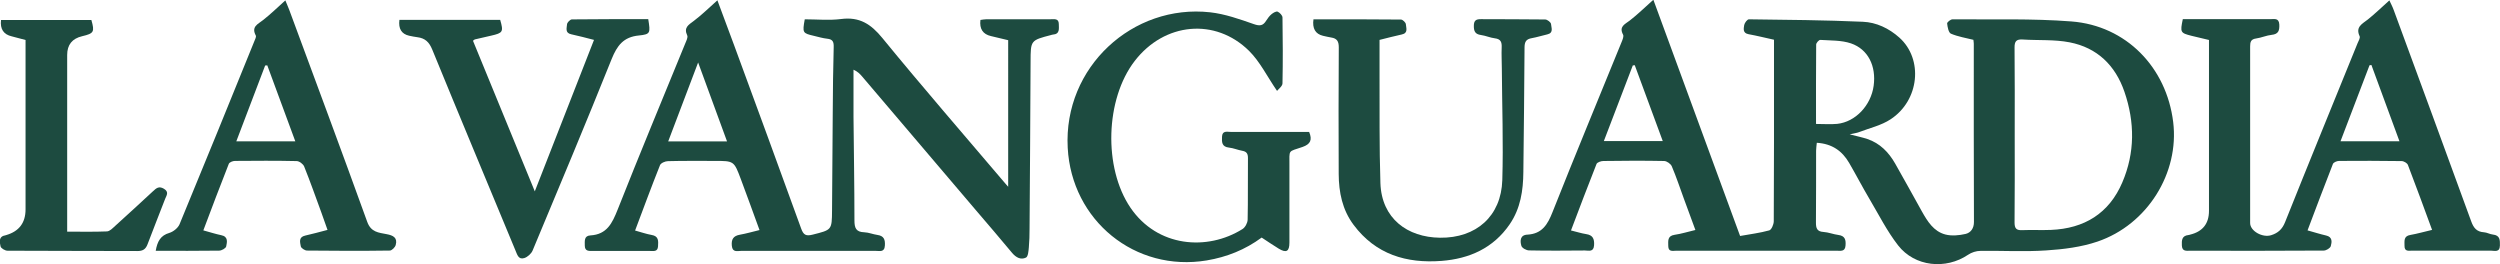<?xml version="1.0" encoding="UTF-8"?>
<svg id="Capa_2" data-name="Capa 2" xmlns="http://www.w3.org/2000/svg" viewBox="0 0 317.08 33.52">
  <defs>
    <style>
      .cls-1 {
        fill: #1d4b40;
        stroke-width: 0px;
      }
    </style>
  </defs>
  <g id="Capa_1-2" data-name="Capa 1">
    <g>
      <path class="cls-1" d="m203.43,17.89h7.46c-1.21-3.29-2.38-6.45-3.55-9.62-.08.01-.17.02-.25.03-1.21,3.17-2.42,6.33-3.67,9.59m26.9-2.17c1,0,1.86.07,2.7-.01,2.32-.25,4.28-2.34,4.62-4.83.34-2.48-.69-4.63-2.88-5.38-1.21-.41-2.58-.35-3.89-.44-.17-.01-.52.38-.52.59-.03,3.31-.02,6.63-.02,10.06m25.2,1.37h0c0,3.71.02,7.42-.02,11.13,0,.74.21,1.02.97.98,1.21-.05,2.43.02,3.64-.03,4.24-.17,7.38-2.09,9.06-6.03,1.61-3.76,1.59-7.63.27-11.48-1.15-3.36-3.46-5.6-6.95-6.28-1.94-.38-3.97-.23-5.96-.36-.8-.05-1.04.23-1.03,1.03.04,3.67.02,7.35.02,11.02m-56.31,12.16c.78.19,1.36.38,1.95.47.87.13,1.06.62,1.01,1.42-.06.9-.69.66-1.17.66-2.36.02-4.72.04-7.07-.01-.35,0-.9-.3-.98-.58-.18-.61-.18-1.38.76-1.42,1.86-.1,2.57-1.28,3.19-2.86,2.86-7.22,5.84-14.39,8.77-21.59.12-.29.29-.7.18-.91-.55-1.03.21-1.31.84-1.79,1.01-.78,1.92-1.68,3-2.64,3.67,10,7.32,19.95,11,29.96,1.27-.23,2.51-.38,3.7-.71.28-.08.56-.74.57-1.14.04-6.71.03-13.42.03-20.13v-2.91c-1.14-.25-2.17-.51-3.22-.7-.77-.14-.63-.71-.56-1.16.05-.28.39-.73.6-.73,4.82.06,9.63.1,14.44.31,1.72.07,3.32.83,4.64,2.01,3.05,2.73,2.55,7.96-1.11,10.36-1.18.78-2.66,1.11-4.01,1.63-.28.11-.59.14-1.18.28.95.25,1.61.38,2.24.59,1.6.54,2.71,1.68,3.53,3.12,1.15,2.01,2.26,4.05,3.39,6.07.71,1.26,1.49,2.53,2.97,2.92.8.21,1.75.12,2.57-.07.64-.15,1.07-.7,1.06-1.53-.03-7.53-.02-15.06-.02-22.6,0-.14-.03-.28-.05-.49-.96-.24-1.96-.4-2.85-.78-.3-.13-.43-.83-.48-1.29-.02-.16.44-.53.68-.53,5.03.05,10.08-.12,15.09.27,6.94.54,12.05,5.82,12.9,12.76.79,6.45-3.26,13-9.6,15.16-2.06.7-4.31.98-6.49,1.12-2.77.19-5.57.02-8.35.06-.53,0-1.13.19-1.57.49-2.82,1.91-6.76,1.53-8.88-1.19-1.41-1.81-2.46-3.91-3.64-5.9-.89-1.5-1.69-3.05-2.57-4.56s-2.16-2.43-4.1-2.55c-.03.36-.09.69-.09,1.02,0,3.04,0,6.07-.02,9.1,0,.71.13,1.14.96,1.19.63.04,1.25.3,1.88.38.87.11.97.64.91,1.36-.06.79-.64.64-1.11.64-6.78,0-13.57,0-20.36,0-.42,0-1,.18-1.01-.58,0-.63-.15-1.3.81-1.44.84-.12,1.65-.38,2.63-.61-.51-1.39-.99-2.68-1.46-3.97-.5-1.37-.96-2.76-1.53-4.1-.13-.32-.63-.67-.97-.68-2.57-.05-5.14-.04-7.71,0-.3,0-.79.17-.87.38-1.1,2.77-2.15,5.56-3.25,8.46"/>
      <path class="cls-1" d="m88.55,7.91c-1.33,3.51-2.55,6.72-3.8,10.02h7.46c-1.22-3.32-2.39-6.53-3.67-10.02m39.34-2.81c-.87-.21-1.53-.37-2.18-.52q-1.56-.35-1.35-2.05c.25-.03.52-.09.79-.09,2.71,0,5.43,0,8.14,0,.45,0,1-.12,1.01.6,0,.59.17,1.28-.76,1.35-.07,0-.14.03-.21.05-2.62.68-2.6.68-2.61,3.38-.03,7.07-.08,14.13-.13,21.2,0,.78-.02,1.57-.09,2.35-.04.46-.09,1.16-.36,1.3-.65.32-1.26,0-1.76-.59-1.52-1.84-3.09-3.65-4.64-5.47-4.79-5.63-9.57-11.25-14.36-16.88-.29-.34-.59-.66-1.12-.89,0,1.98-.01,3.96,0,5.94.04,4.39.12,8.78.12,13.17,0,.95.19,1.48,1.24,1.51.56.02,1.11.26,1.68.34.83.12.99.6.94,1.35-.05.9-.7.66-1.17.67-5.68.01-11.36.01-17.04,0-.47,0-1.12.24-1.2-.64-.08-.82.18-1.26,1.02-1.41.8-.14,1.58-.37,2.49-.59-.82-2.24-1.58-4.37-2.38-6.49-.86-2.29-.87-2.28-3.34-2.28-1.96,0-3.93-.02-5.89.03-.35,0-.9.24-1.01.51-1.08,2.71-2.09,5.44-3.16,8.29.74.2,1.41.44,2.09.56.92.15.86.77.82,1.44-.04.73-.59.59-1.03.59-2.43,0-4.86,0-7.29,0-.47,0-.96.04-.97-.67,0-.58-.11-1.25.7-1.3,2.11-.12,2.78-1.55,3.47-3.28,2.79-7.06,5.71-14.07,8.58-21.09.13-.32.36-.76.24-1-.47-1.01.18-1.34.84-1.84,1.01-.76,1.92-1.66,2.99-2.61.73,1.97,1.44,3.86,2.14,5.75,2.84,7.73,5.68,15.45,8.48,23.19.29.81.6,1,1.46.78,2.42-.61,2.44-.57,2.46-3.04.03-4.17.05-8.35.09-12.52.02-2.75.04-5.49.12-8.24.02-.68-.14-.98-.83-1.05-.56-.06-1.12-.23-1.67-.36-1.45-.34-1.48-.38-1.17-2.1,1.53,0,3.11.16,4.64-.04,2.31-.29,3.75.64,5.2,2.41,5.08,6.21,10.35,12.28,15.55,18.4.11.13.23.26.41.47V5.1Z"/>
      <path class="cls-1" d="m296.85,17.92h7.48c-1.21-3.3-2.39-6.49-3.56-9.68-.08.01-.16.03-.24.04-1.2,3.16-2.41,6.31-3.68,9.64m11.62,11.25c-1.05-2.86-2.04-5.57-3.07-8.25-.09-.24-.52-.49-.8-.49-2.64-.04-5.28-.04-7.93-.02-.27,0-.7.18-.78.38-1.09,2.77-2.13,5.56-3.22,8.43.87.24,1.61.48,2.36.65.83.19.73.84.59,1.34-.07.26-.58.57-.89.57-5.64.04-11.28.03-16.93.02-.47,0-1.04.13-1.07-.67-.03-.66,0-1.23.83-1.32.07,0,.14-.03.21-.05q2.4-.58,2.4-3.02c0-6.85,0-13.71,0-20.56v-1.11c-.79-.19-1.51-.35-2.22-.53-1.41-.36-1.45-.43-1.1-2.11h3.16c2.64,0,5.29,0,7.93,0,.5,0,1.11-.19,1.15.69.03.75-.1,1.21-.97,1.3-.67.07-1.31.37-1.97.46-.68.09-.76.46-.76,1.03.01,7.46,0,14.92,0,22.38,0,1.01,1.56,1.89,2.67,1.54.86-.27,1.4-.75,1.76-1.65,3.03-7.58,6.12-15.12,9.19-22.68.12-.29.36-.68.27-.9-.56-1.19.33-1.57,1.04-2.13.91-.73,1.76-1.55,2.73-2.42.19.41.4.8.55,1.22,3.28,8.92,6.57,17.85,9.82,26.78.3.84.69,1.35,1.62,1.41.38.02.75.25,1.14.29.92.1.9.71.89,1.39-.02.92-.69.65-1.16.65-3.32.02-6.64,0-9.96,0-.43,0-.99.16-.98-.61.01-.59-.15-1.23.74-1.38.87-.15,1.72-.4,2.75-.64"/>
      <path class="cls-1" d="m161.95,11.5c-1.25-1.83-2.15-3.68-3.52-5.04-4.3-4.25-10.76-3.6-14.51,1.27-3.74,4.85-3.98,13.54-.55,18.6,3.42,5.04,9.76,5.52,14.22,2.72.34-.21.64-.78.65-1.18.06-2.61.01-5.21.04-7.82,0-.59-.19-.83-.74-.93-.56-.1-1.1-.34-1.66-.4-.93-.1-.92-.69-.89-1.38.04-.81.64-.61,1.1-.61,3.32,0,6.64,0,9.95,0,.43,1.02.16,1.56-.84,1.91-1.89.65-1.65.27-1.66,2.37,0,3.25,0,6.5,0,9.75,0,1.13-.39,1.36-1.35.78-.73-.44-1.43-.93-2.17-1.41-2.11,1.55-4.42,2.47-6.97,2.9-9.08,1.51-17.14-5.06-17.63-14.29-.55-10.24,8.27-18.27,18.07-17.18,1.88.21,3.74.87,5.54,1.5.77.27,1.17.2,1.57-.45.19-.3.41-.6.68-.82.21-.17.58-.39.77-.31.27.12.61.48.61.74.04,2.78.06,5.57,0,8.35,0,.36-.51.72-.67.94"/>
      <path class="cls-1" d="m166.61,2.45c3.73,0,7.41-.01,11.08.03.22,0,.61.38.62.6.03.46.32,1.11-.51,1.29-.93.2-1.86.45-2.83.69,0,1.51,0,2.93,0,4.35.02,4.6-.04,9.21.11,13.81.15,4.5,3.43,6.88,7.55,6.93,4.6.06,7.77-2.73,7.91-7.31.14-4.7-.03-9.42-.06-14.13,0-.89-.06-1.79-.02-2.68.03-.67-.1-1.08-.86-1.17-.6-.07-1.17-.34-1.77-.42-.73-.1-.91-.48-.9-1.16,0-.67.27-.86.9-.85,2.72.02,5.43,0,8.15.04.26,0,.73.36.74.58.03.45.36,1.12-.47,1.31-.66.15-1.31.36-1.98.48-.68.12-.9.43-.91,1.14-.02,5.28-.1,10.56-.15,15.84-.02,2.35-.36,4.62-1.73,6.62-2.08,3.04-5.13,4.38-8.65,4.65-4.44.34-8.35-.82-11.15-4.57-1.43-1.91-1.88-4.13-1.89-6.46-.02-5.36-.03-10.71.01-16.07,0-.76-.24-1.12-.95-1.23-.35-.06-.7-.14-1.05-.22q-1.46-.35-1.21-2.1"/>
      <path class="cls-1" d="m37.46,17.94c-1.23-3.33-2.39-6.49-3.56-9.65-.09,0-.18.02-.27.02-1.21,3.19-2.43,6.37-3.66,9.62h7.5Zm-17.71,13.87c.21-1.22.63-1.95,1.73-2.27.5-.15,1.09-.62,1.29-1.09,3.2-7.73,6.35-15.49,9.5-23.25.09-.23.26-.54.17-.7-.59-1.11.25-1.43.92-1.95.95-.74,1.82-1.59,2.83-2.5.16.4.34.79.49,1.19,3.31,8.95,6.65,17.9,9.89,26.88.48,1.35,1.46,1.38,2.47,1.58.8.15,1.41.43,1.15,1.37-.08.3-.49.71-.75.71-3.5.05-7,.04-10.5,0-.28,0-.76-.32-.79-.54-.09-.5-.31-1.17.56-1.36.9-.2,1.79-.45,2.83-.72-.28-.79-.53-1.51-.79-2.23-.71-1.94-1.4-3.89-2.17-5.81-.13-.32-.62-.69-.96-.69-2.61-.06-5.22-.04-7.82-.02-.27,0-.7.17-.78.37-1.1,2.77-2.14,5.56-3.23,8.44.84.23,1.55.46,2.27.61.91.18.74.88.63,1.42-.05.24-.58.54-.9.54-2.64.04-5.27.02-8.03.02"/>
      <path class="cls-1" d="m82.22,2.44c.28,1.75.29,1.91-1.19,2.06-1.96.19-2.76,1.28-3.45,2.98-3.26,8.13-6.65,16.21-10.03,24.3-.17.4-.64.82-1.05.95-.75.24-.9-.45-1.13-.98-3.52-8.49-7.07-16.97-10.55-25.47-.39-.95-.91-1.44-1.88-1.56-.35-.04-.7-.12-1.05-.19q-1.45-.33-1.23-2.01h12.78c.44,1.52.35,1.66-1.14,2-.7.16-1.39.32-2.08.48-.06.02-.11.08-.23.17,2.57,6.26,5.15,12.55,7.84,19.1,2.55-6.52,5.01-12.8,7.51-19.21-.99-.25-1.93-.51-2.88-.71-.83-.17-.57-.81-.54-1.28.02-.22.39-.6.61-.61,3.21-.04,6.42-.03,9.69-.03"/>
      <path class="cls-1" d="m3.27,5.08c-.68-.18-1.22-.33-1.78-.47Q-.07,4.25.13,2.54h11.46c.43,1.51.32,1.7-1.16,2.05q-1.91.44-1.91,2.38c0,7.07,0,14.13,0,21.2v1.21c1.73,0,3.39.04,5.05-.03.36-.02.72-.41,1.03-.69,1.61-1.46,3.22-2.93,4.81-4.41.41-.38.74-.69,1.38-.31.68.41.33.85.16,1.27-.74,1.93-1.51,3.84-2.24,5.78-.24.63-.6.85-1.27.85-5.5-.03-11,0-16.49-.04-.31,0-.83-.31-.88-.55-.12-.54-.28-1.27.64-1.41.04,0,.07-.02.1-.03q2.43-.72,2.43-3.25c0-6.85,0-13.7,0-20.56v-.92Z"/>
    </g>
  </g>
</svg>